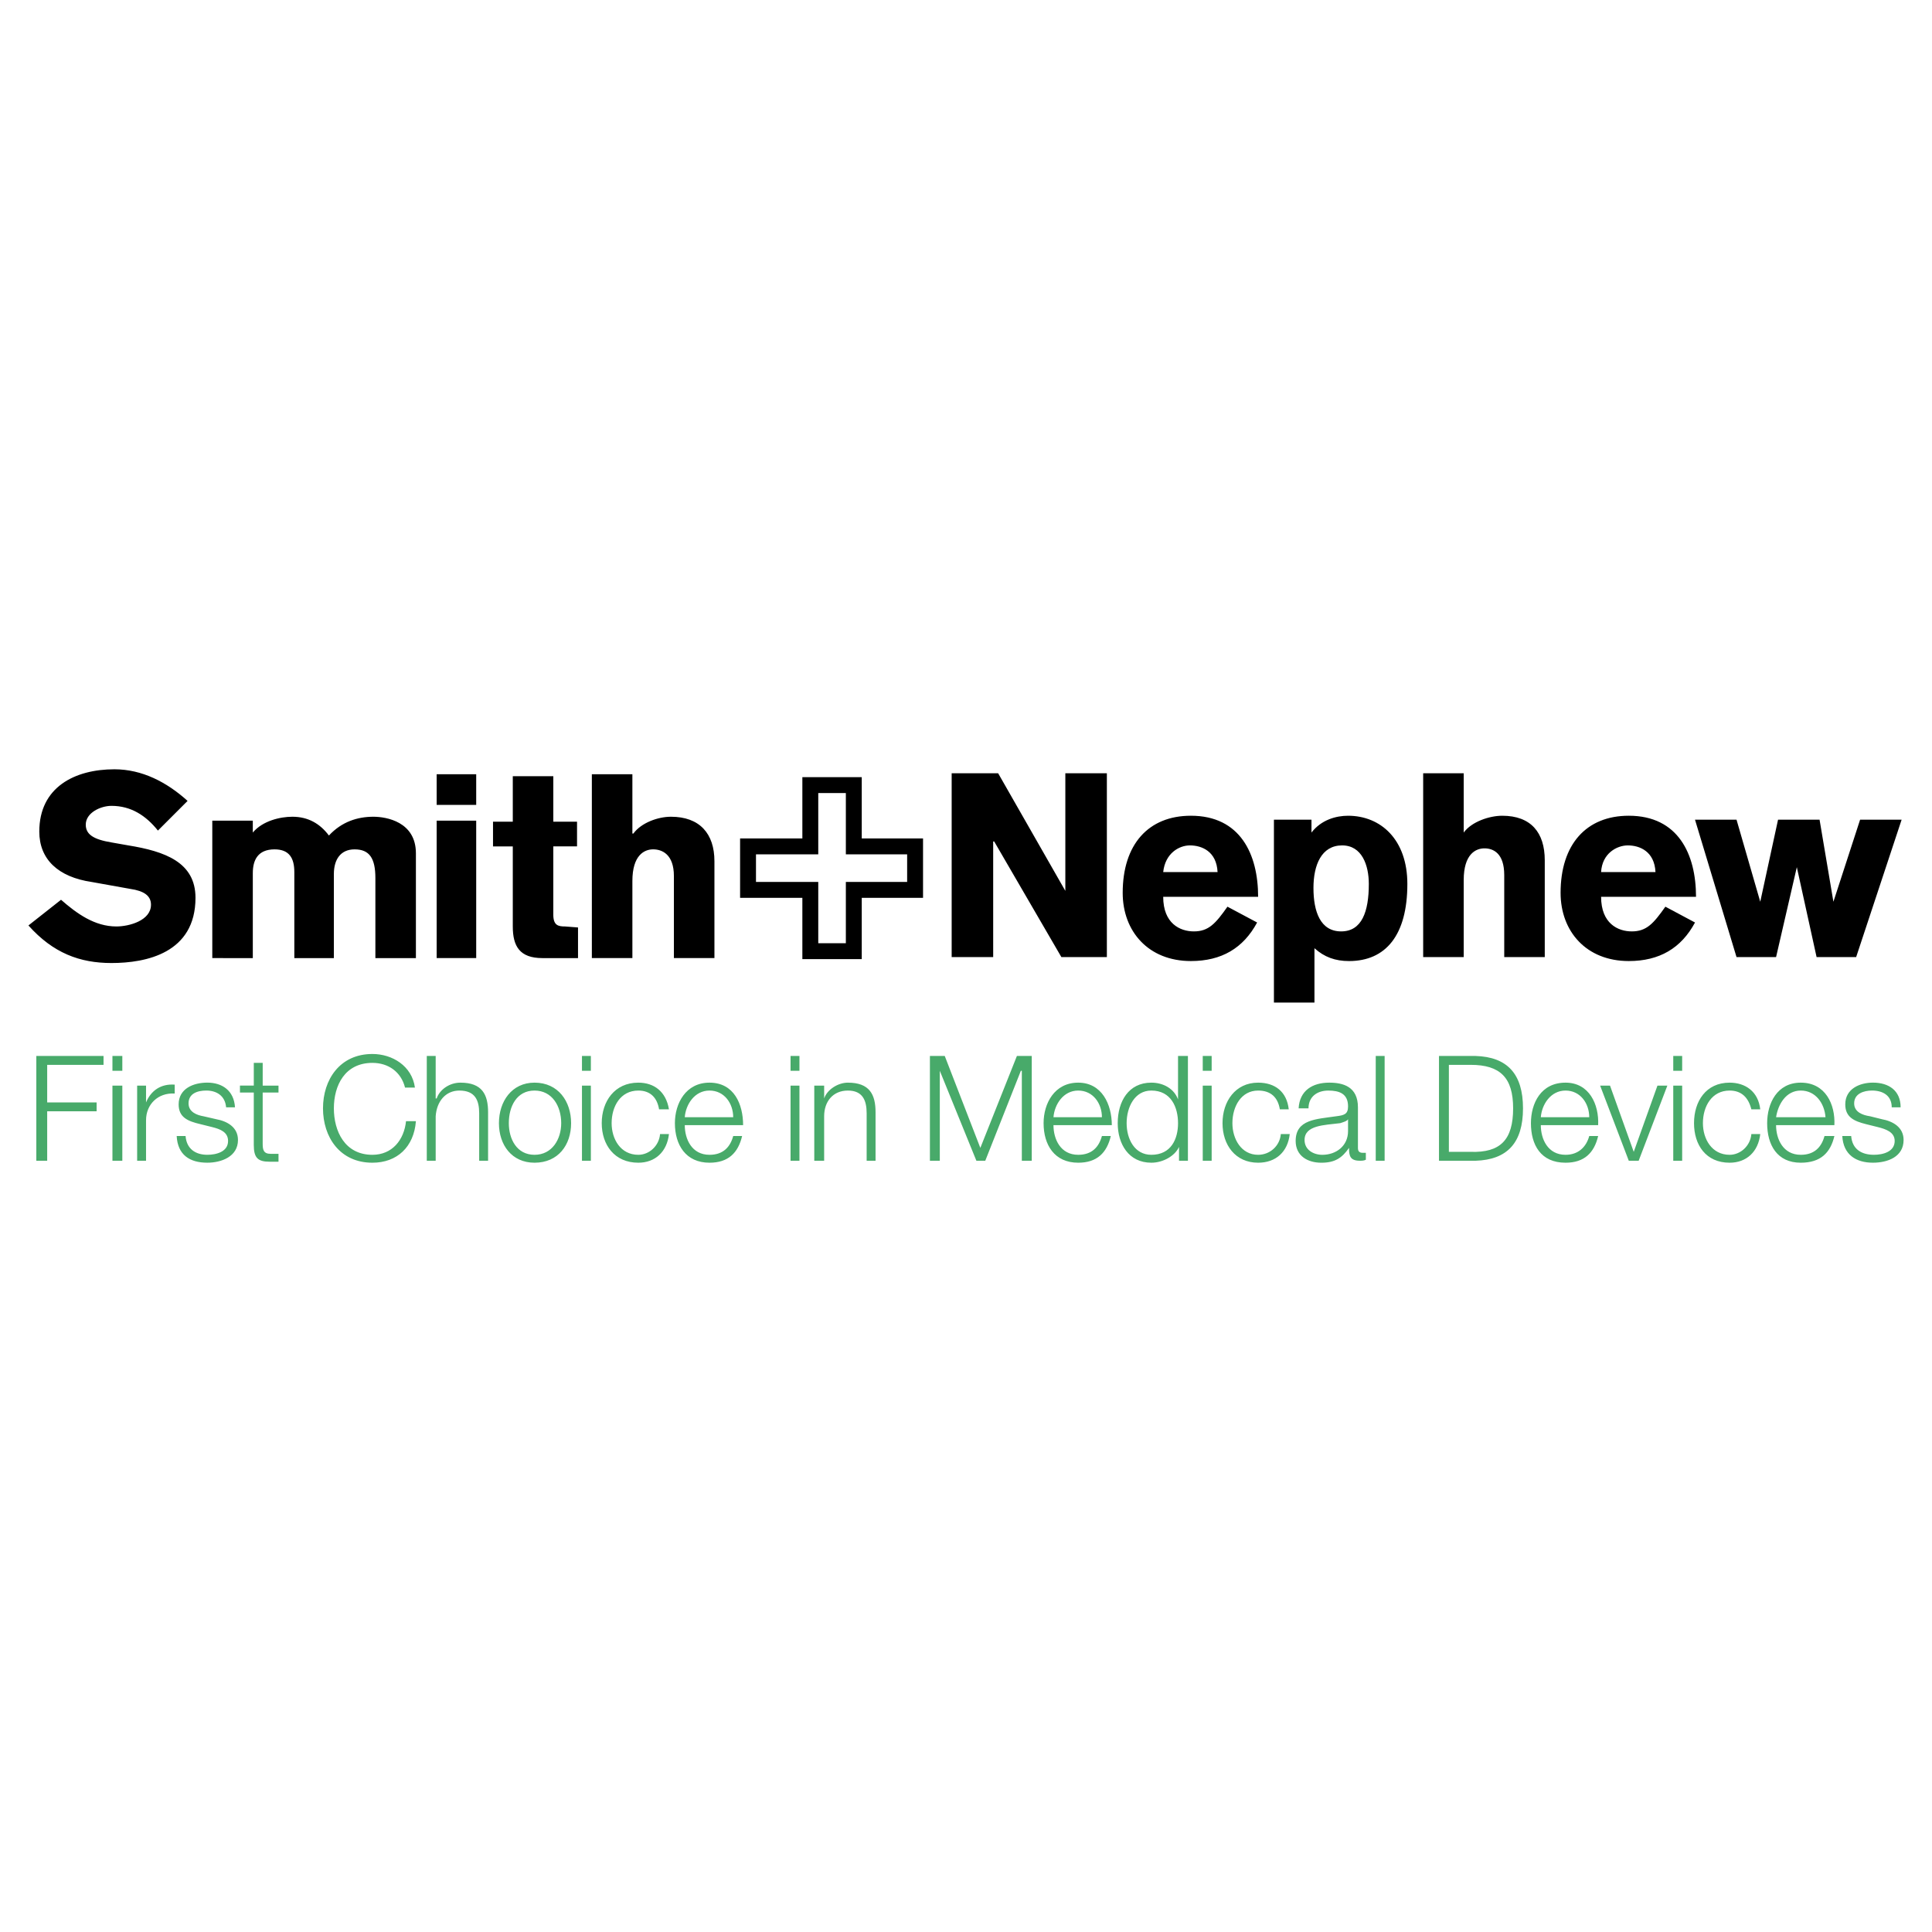 <svg xmlns="http://www.w3.org/2000/svg" width="2500" height="2500" viewBox="0 0 192.756 192.756"><path fill-rule="evenodd" clip-rule="evenodd" fill="#fff" d="M0 0h192.756v192.756H0V0z"/><path fill-rule="evenodd" clip-rule="evenodd" fill="#48aa6a" d="M3.624 105.354h6.706v.886H4.708v3.748H9.64v.887H4.708v4.932H3.624v-10.453zM11.218 108.311h.986v7.496h-.986v-7.496zm0-2.957h.986v1.479h-.986v-1.479zM13.683 108.311h.888v1.678c.493-1.184 1.479-1.875 2.86-1.775v.887c-1.677-.098-2.86 1.086-2.86 2.664v4.043h-.888v-7.497zM22.559 110.48c-.099-1.184-.986-1.676-1.973-1.676-.887 0-1.775.295-1.775 1.281 0 .889.888 1.184 1.479 1.283l1.282.295c1.085.197 2.17.789 2.17 2.072 0 1.676-1.677 2.268-3.058 2.268-1.775 0-2.958-.789-3.057-2.662h.887c.099 1.281.986 1.873 2.169 1.873.888 0 2.071-.295 2.071-1.381 0-.887-.789-1.184-1.578-1.381l-1.184-.295c-1.282-.297-2.169-.691-2.169-1.973 0-1.578 1.479-2.17 2.859-2.17 1.479 0 2.663.789 2.762 2.465h-.885v.001zM26.208 108.311h1.578v.691h-1.578v5.129c0 .592.098.986.789.986h.789v.787h-.888c-1.183 0-1.578-.395-1.578-1.676v-5.227h-1.38v-.691h1.381v-2.268h.888v2.269h-.001zM40.41 108.508c-.395-1.576-1.676-2.465-3.254-2.465-2.761 0-3.846 2.268-3.846 4.537 0 2.268 1.085 4.635 3.846 4.635 1.973 0 3.156-1.479 3.353-3.354h.986c-.197 2.564-1.874 4.143-4.339 4.143-3.254 0-4.931-2.564-4.931-5.424 0-2.861 1.677-5.424 4.931-5.424 1.973 0 3.945 1.182 4.241 3.352h-.987zM42.58 105.354h.888v4.24h.099c.296-.889 1.282-1.578 2.367-1.578 2.169 0 2.762 1.184 2.762 2.959v4.832h-.888v-4.734c0-1.281-.395-2.268-1.973-2.268-1.381 0-2.268 1.084-2.367 2.564v4.438h-.888v-10.453zM56.979 112.059c0 2.17-1.282 3.945-3.649 3.945-2.269 0-3.551-1.775-3.551-3.945s1.282-4.043 3.551-4.043c2.366 0 3.649 1.873 3.649 4.043zm-6.214 0c0 1.578.789 3.156 2.564 3.156s2.663-1.578 2.663-3.156c0-1.676-.888-3.254-2.663-3.254s-2.564 1.578-2.564 3.254zM58.063 108.311h.888v7.496h-.888v-7.496zm0-2.957h.888v1.479h-.888v-1.479zM65.756 110.678c-.197-1.184-.888-1.873-2.071-1.873-1.775 0-2.663 1.578-2.663 3.254 0 1.578.888 3.156 2.663 3.156 1.085 0 2.071-.887 2.169-2.07h.888c-.197 1.775-1.381 2.859-3.058 2.859-2.367 0-3.649-1.775-3.649-3.945s1.282-4.043 3.649-4.043c1.578 0 2.762.887 3.058 2.662h-.986zM68.32 112.256c0 1.381.69 2.959 2.466 2.959 1.38 0 2.071-.789 2.367-1.873h.888c-.395 1.676-1.38 2.662-3.254 2.662-2.367 0-3.452-1.775-3.452-3.945 0-1.973 1.085-4.043 3.452-4.043 2.465 0 3.353 2.17 3.353 4.24h-5.82zm4.832-.789c0-1.381-.887-2.662-2.367-2.662s-2.367 1.381-2.466 2.662h4.833zM78.873 108.311h.888v7.496h-.888v-7.496zm0-2.957h.888v1.479h-.888v-1.479zM81.24 108.311h.986v1.283c.296-.889 1.38-1.578 2.367-1.578 2.169 0 2.761 1.184 2.761 2.959v4.832h-.888v-4.734c0-1.281-.395-2.268-1.874-2.268s-2.367 1.084-2.367 2.564v4.438h-.985v-7.496zM92.778 105.354h1.48l3.551 9.171 3.648-9.171h1.481v10.453h-.989v-8.975h-.097l-3.551 8.975h-.887l-3.649-8.975v8.975h-.987v-10.453zM105.105 112.256c0 1.381.691 2.959 2.467 2.959 1.381 0 2.07-.789 2.367-1.873h.887c-.395 1.676-1.381 2.662-3.254 2.662-2.367 0-3.453-1.775-3.453-3.945 0-1.973 1.086-4.043 3.453-4.043s3.354 2.17 3.354 4.24h-5.821zm4.834-.789c0-1.381-.889-2.662-2.367-2.662-1.48 0-2.367 1.381-2.467 2.662h4.834zM118.52 115.807h-.889v-1.381c-.395.889-1.578 1.578-2.762 1.578-2.268 0-3.354-1.873-3.354-3.945 0-2.17 1.086-4.043 3.354-4.043 1.184 0 2.27.592 2.664 1.676v-4.338h.986v10.453h.001zm-3.651-.592c1.973 0 2.664-1.578 2.664-3.156s-.691-3.254-2.664-3.254c-1.676 0-2.465 1.676-2.465 3.254s.789 3.156 2.465 3.156zM119.998 108.311h.889v7.496h-.889v-7.496zm0-2.957h.889v1.479h-.889v-1.479zM127.691 110.678c-.197-1.184-.889-1.873-2.17-1.873-1.678 0-2.564 1.578-2.564 3.254 0 1.578.887 3.156 2.564 3.156 1.184 0 2.17-.887 2.268-2.07h.889c-.197 1.775-1.381 2.859-3.156 2.859-2.27 0-3.551-1.775-3.551-3.945s1.281-4.043 3.551-4.043c1.676 0 2.859.887 3.057 2.662h-.888zM129.564 110.58c.098-1.775 1.381-2.564 3.057-2.564 1.381 0 2.861.395 2.861 2.465v4.045c0 .295.098.492.492.492h.297v.689c-.197.1-.395.1-.592.1-.986 0-1.086-.492-1.086-1.281-.689.984-1.381 1.479-2.762 1.479-1.379 0-2.562-.689-2.562-2.17 0-2.17 2.07-2.17 4.043-2.465.789-.1 1.184-.197 1.184-.986 0-1.283-.889-1.578-1.973-1.578-1.086 0-1.973.592-1.973 1.775h-.986v-.001zm4.932 1.084c-.1.197-.494.297-.789.395-1.578.197-3.551.197-3.551 1.678 0 .986.887 1.479 1.775 1.479 1.381 0 2.564-.887 2.564-2.367v-1.185h.001zM137.258 115.807h.887v-10.453h-.887v10.453zM143.568 105.354h3.65c3.154.098 4.732 1.773 4.732 5.227 0 3.451-1.578 5.127-4.732 5.227h-3.65v-10.454zm.987 9.566h2.17c2.959.098 4.24-1.184 4.24-4.34 0-3.059-1.281-4.34-4.24-4.34h-2.17v8.68zM153.727 112.256c0 1.381.691 2.959 2.467 2.959 1.281 0 2.07-.789 2.365-1.873h.889c-.395 1.676-1.381 2.662-3.254 2.662-2.467 0-3.453-1.775-3.453-3.945 0-1.973.986-4.043 3.453-4.043 2.365 0 3.352 2.17 3.254 4.24h-5.721zm4.832-.789c0-1.381-.887-2.662-2.365-2.662-1.48 0-2.367 1.381-2.467 2.662h4.832zM159.645 108.311h.986l2.367 6.609 2.367-6.609h.987l-2.862 7.496h-.986l-2.859-7.496zM166.941 108.311h.889v7.496h-.889v-7.496zm0-2.957h.889v1.479h-.889v-1.479zM174.734 110.678c-.297-1.184-.986-1.873-2.17-1.873-1.775 0-2.664 1.578-2.664 3.254 0 1.578.889 3.156 2.664 3.156 1.084 0 2.07-.887 2.17-2.07h.887c-.197 1.775-1.381 2.859-3.057 2.859-2.367 0-3.551-1.775-3.551-3.945s1.184-4.043 3.551-4.043c1.578 0 2.859.887 3.057 2.662h-.887zM177.199 112.256c0 1.381.689 2.959 2.465 2.959 1.381 0 2.072-.789 2.367-1.873h.986c-.395 1.676-1.381 2.662-3.354 2.662-2.365 0-3.354-1.775-3.354-3.945 0-1.973.988-4.043 3.354-4.043 2.467 0 3.453 2.17 3.354 4.24h-5.818zm4.932-.789c-.1-1.381-.986-2.662-2.467-2.662-1.479 0-2.268 1.381-2.465 2.662h4.932zM188.738 110.48c0-1.184-.889-1.676-1.973-1.676-.789 0-1.775.295-1.775 1.281 0 .889.887 1.184 1.578 1.283l1.184.295c1.084.197 2.17.789 2.17 2.072 0 1.676-1.578 2.268-3.059 2.268-1.676 0-2.957-.789-3.057-2.662h.887c.1 1.281.988 1.873 2.27 1.873.887 0 2.07-.295 2.07-1.381 0-.887-.887-1.184-1.676-1.381l-1.184-.295c-1.184-.297-2.07-.691-2.07-1.973 0-1.578 1.479-2.17 2.76-2.17 1.578 0 2.762.789 2.762 2.465h-.887v.001z"/><path fill="none" stroke="#000" stroke-width="1.586" stroke-miterlimit="2.613" d="M91.299 84.445h-6.115V78.33h-4.339v6.115h-6.213v4.339h6.213v6.115h4.339v-6.115h6.115v-4.339z"/><path d="M6.089 89.77c1.578 1.381 3.353 2.663 5.523 2.663 1.282 0 3.452-.592 3.452-2.17 0-.888-.69-1.38-2.071-1.578l-3.846-.69c-3.353-.493-5.227-2.269-5.227-5.03 0-4.438 3.551-6.213 7.496-6.213 2.761 0 5.227 1.282 7.298 3.155l-2.958 2.959c-1.184-1.479-2.663-2.466-4.636-2.466-1.084 0-2.564.69-2.564 1.874 0 .986.789 1.479 2.564 1.775l1.677.296c3.649.592 6.707 1.676 6.707 5.227 0 5.523-4.931 6.509-8.383 6.509-3.155 0-5.818-.986-8.284-3.748l3.252-2.563zM21.179 81.88h4.043v1.184c.986-1.184 2.761-1.578 3.945-1.578 1.578 0 2.761.69 3.649 1.874 1.282-1.381 2.86-1.874 4.438-1.874 1.282 0 4.241.493 4.241 3.649v10.454h-4.043v-7.988c0-1.972-.592-2.86-2.071-2.86-1.381 0-2.071.986-2.071 2.465v8.383h-3.945v-8.58c0-1.38-.493-2.268-1.972-2.268-1.677 0-2.17 1.084-2.17 2.367v8.481H21.18V81.88h-.001zM43.566 81.88h3.945v13.708h-3.945V81.88zm0-4.634h3.945v3.057h-3.945v-3.057zM57.57 84.445h-2.367v6.805c0 1.085.493 1.184 1.184 1.184l1.282.099v3.057h-3.55c-2.268 0-2.958-1.183-2.958-3.156v-7.988h-1.973V81.98h1.973v-4.537h4.043v4.537h2.367v2.465h-.001zM59.049 77.246h4.044v5.917h.099c.789-1.085 2.465-1.677 3.748-1.677 2.86 0 4.339 1.677 4.339 4.438v9.665h-4.044v-8.186c0-2.169-1.184-2.663-2.071-2.663-.888 0-2.071.592-2.071 3.156v7.692h-4.044V77.246zM94.948 77.147h4.636l6.705 11.736V77.147h4.143V95.49h-4.537l-6.706-11.538h-.099V95.49h-4.142V77.147zM116.053 89.474c0 2.663 1.678 3.452 3.059 3.452 1.479 0 2.168-.789 3.352-2.466l2.959 1.578c-1.381 2.564-3.551 3.846-6.607 3.846-4.24 0-6.805-2.958-6.805-6.805 0-4.833 2.564-7.693 6.805-7.693 4.932 0 6.707 3.847 6.707 8.087h-9.47v.001zm5.424-2.465c-.098-2.071-1.576-2.663-2.76-2.663-1.086 0-2.467.789-2.664 2.663h5.424zM127.1 81.782h3.746v1.282c.986-1.282 2.467-1.677 3.65-1.677 3.254 0 5.916 2.367 5.916 6.805 0 5.129-2.168 7.693-5.818 7.693-1.381 0-2.465-.395-3.451-1.282v5.424H127.1V81.782zm6.705 11.144c2.072 0 2.762-1.973 2.762-4.734 0-1.873-.689-3.846-2.662-3.846-2.072 0-2.861 1.973-2.861 4.241-.001 2.367.69 4.339 2.761 4.339zM141.99 77.147h4.045v5.917c.789-1.085 2.562-1.677 3.846-1.677 2.859 0 4.24 1.677 4.24 4.438v9.665h-4.043v-8.186c0-2.169-1.086-2.663-1.973-2.663s-2.07.592-2.07 3.156v7.692h-4.045V77.147zM159.742 89.474c0 2.663 1.678 3.452 3.059 3.452 1.479 0 2.17-.789 3.354-2.466l2.957 1.578c-1.379 2.564-3.549 3.846-6.607 3.846-4.24 0-6.805-2.958-6.805-6.805 0-4.833 2.564-7.693 6.805-7.693 4.932 0 6.707 3.847 6.707 8.087h-9.47v.001zm5.426-2.465c-.1-2.071-1.578-2.663-2.762-2.663-1.086 0-2.564.789-2.664 2.663h5.426zM169.111 81.782h4.143l2.367 8.185 1.775-8.185h4.143l1.381 8.185 2.662-8.185h4.143l-4.537 13.708h-3.946l-1.972-8.974-2.071 8.974h-3.945l-4.143-13.708z" fill-rule="evenodd" clip-rule="evenodd"/></svg>